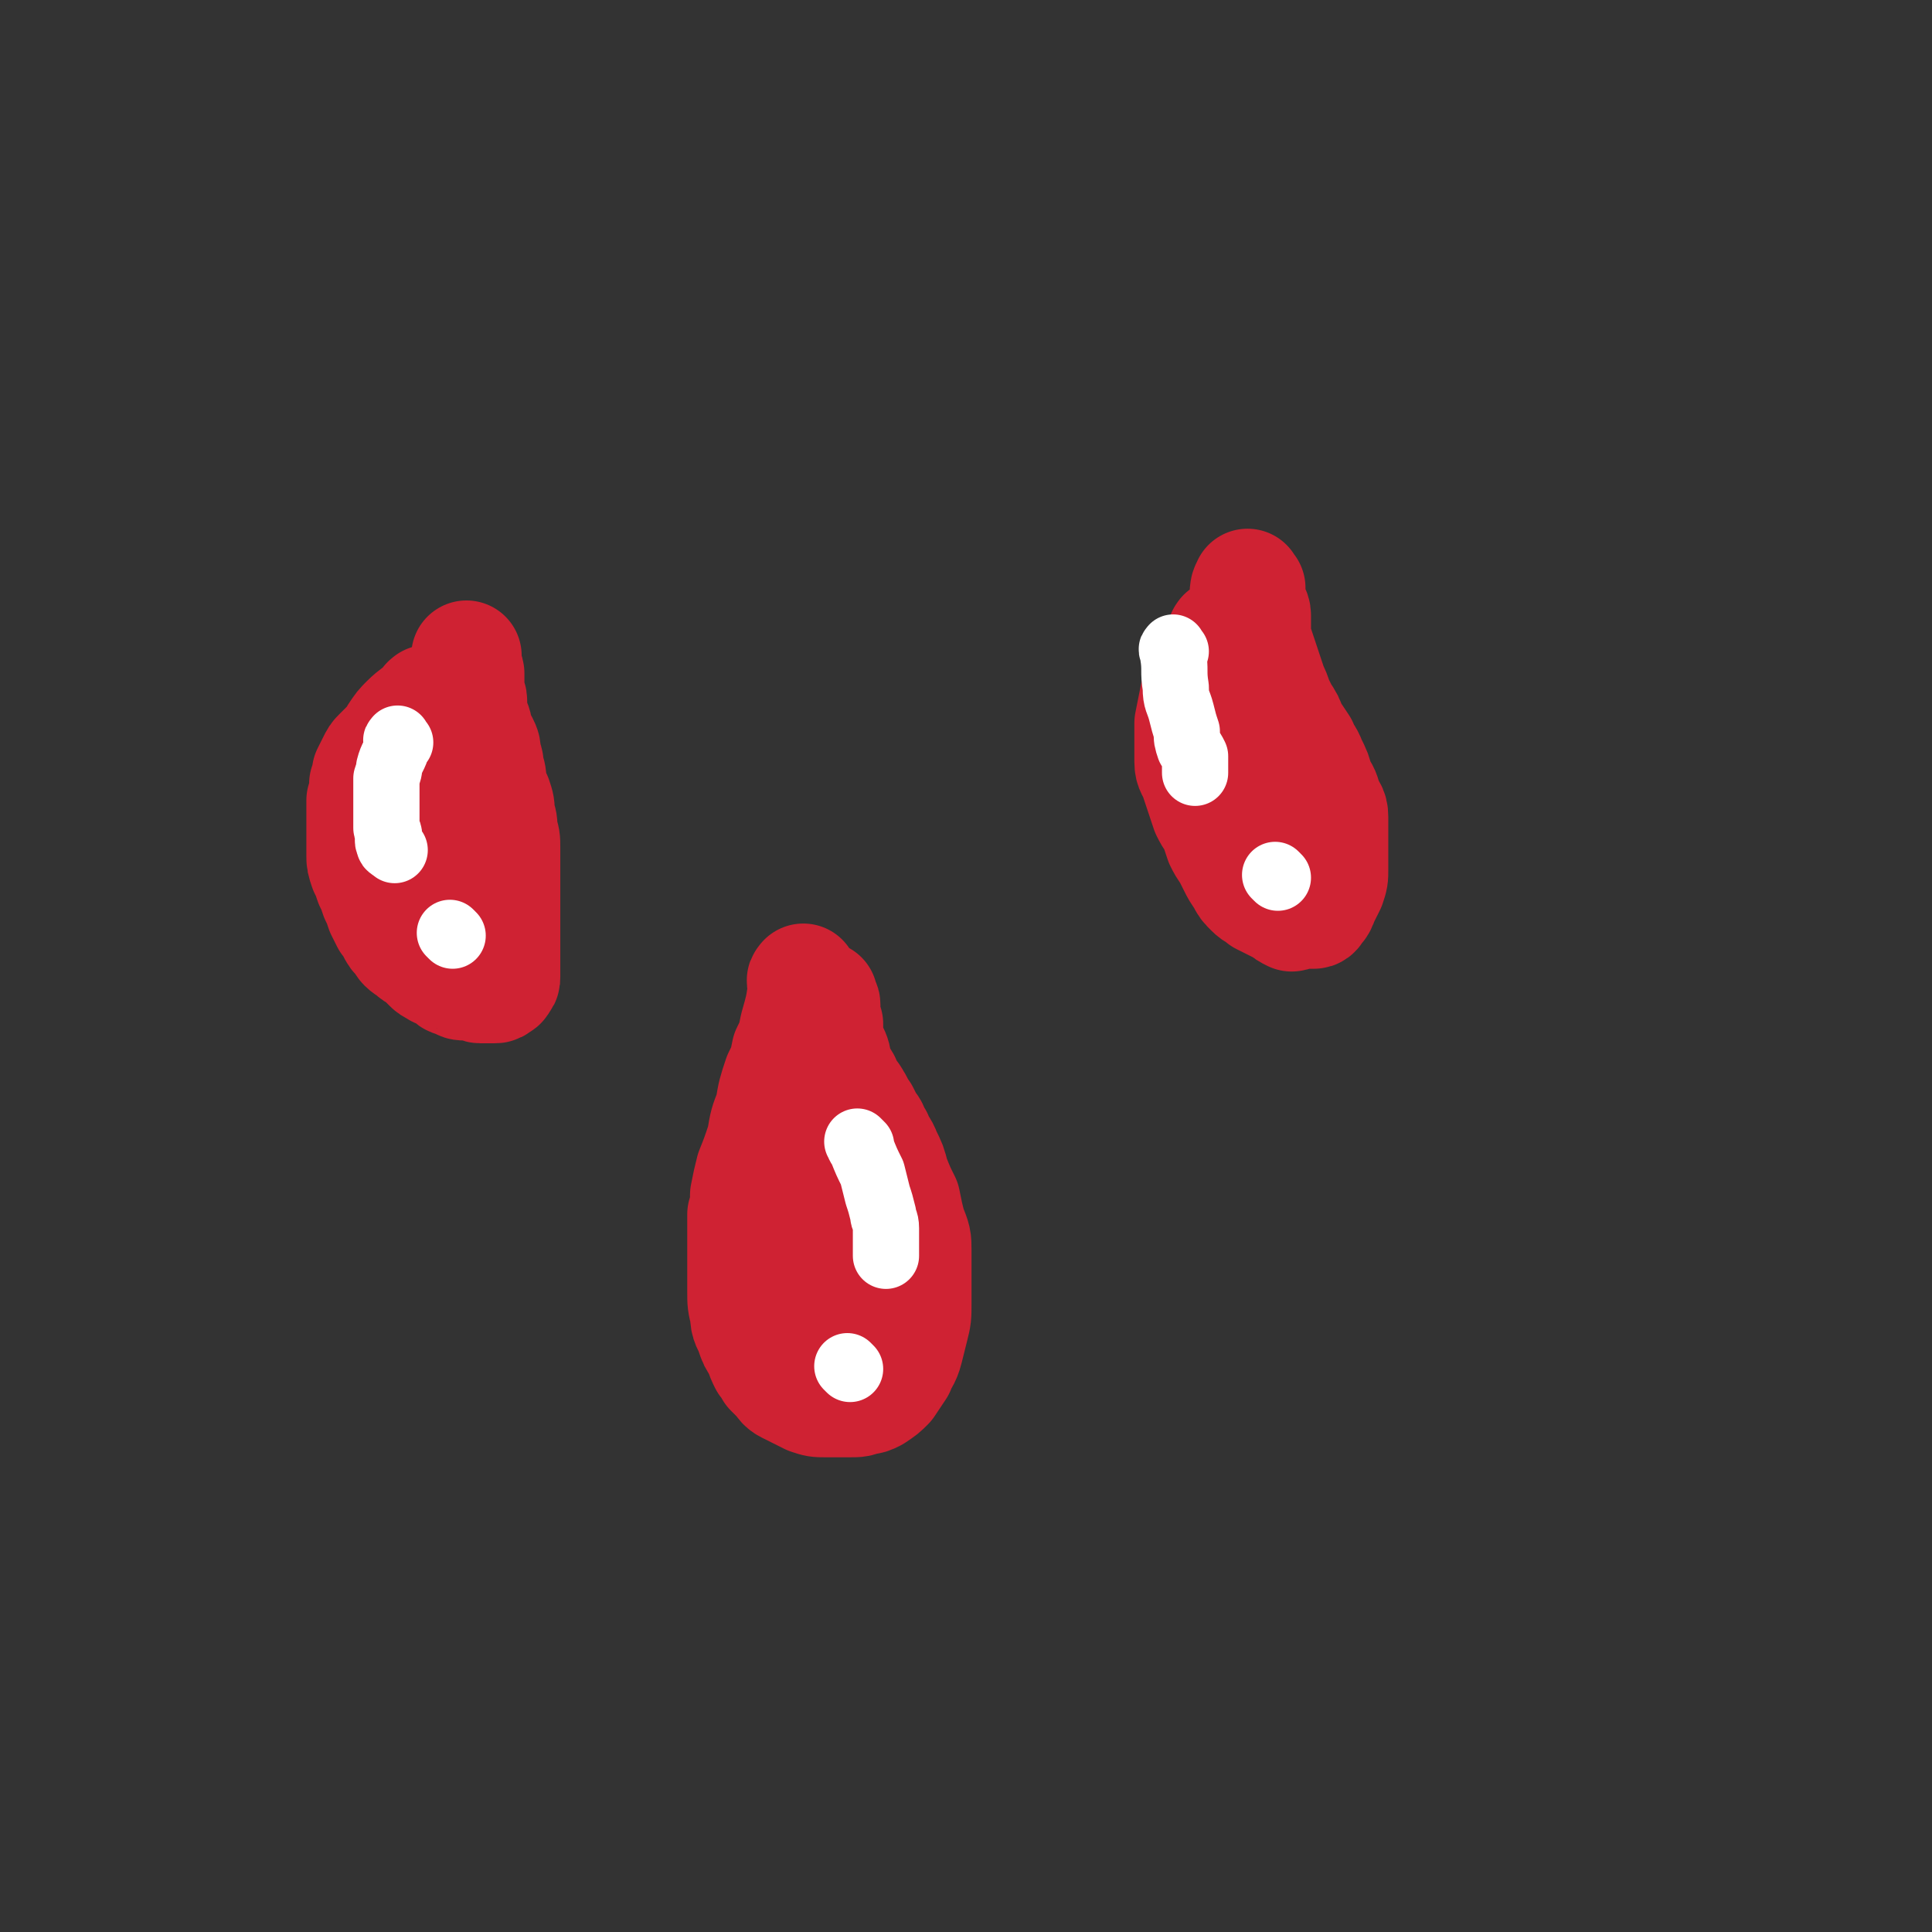 <svg viewBox='0 0 700 700' version='1.1' xmlns='http://www.w3.org/2000/svg' xmlns:xlink='http://www.w3.org/1999/xlink'><rect x="0" y="0" width="700" height="700" fill="#333333" stroke="none"/><g fill='none' stroke='#CF2233' stroke-width='40' stroke-linecap='round' stroke-linejoin='round'><path d='M292,356c-1,-1 -1,-2 -1,-1 -1,0 0,1 0,3 -1,7 -1,7 -3,14 -1,5 -1,5 -3,9 -1,5 -1,5 -3,9 -2,6 -2,6 -3,12 -2,5 -2,5 -3,11 -2,6 -2,6 -4,11 -1,4 -1,4 -2,9 0,4 0,4 -1,7 0,4 0,4 0,8 0,5 0,5 0,10 0,5 0,5 0,10 0,4 0,4 1,8 0,4 1,4 2,7 1,3 1,3 3,6 1,3 1,3 2,5 1,1 1,1 2,3 1,1 1,1 3,3 1,1 1,2 3,3 2,1 2,1 4,2 2,1 2,1 4,2 3,1 3,1 6,1 3,0 3,0 6,0 2,0 2,0 3,0 3,0 3,0 5,-1 2,0 2,0 4,-1 3,-2 3,-2 5,-4 2,-3 2,-3 4,-6 1,-3 2,-3 3,-7 1,-4 1,-4 2,-8 1,-4 1,-4 1,-9 0,-4 0,-4 0,-9 0,-5 0,-5 0,-10 0,-4 0,-4 -2,-9 -1,-4 -1,-4 -2,-9 -2,-4 -2,-4 -4,-9 -1,-4 -1,-4 -3,-8 -1,-3 -2,-3 -3,-6 -2,-3 -1,-3 -3,-5 -1,-2 -1,-2 -2,-4 -2,-2 -1,-2 -3,-5 -1,-2 -1,-1 -2,-3 -2,-3 -1,-3 -3,-5 -1,-2 -1,-2 -2,-4 0,-2 0,-3 -1,-5 -1,-2 -1,-1 -2,-3 0,-2 0,-2 0,-4 0,-1 0,-1 0,-3 0,-1 -1,0 -2,-2 0,-1 0,-1 0,-3 0,0 0,0 0,-1 0,-1 0,-1 0,-2 0,0 0,0 -1,-1 0,0 -1,0 0,0 0,-1 1,-1 1,-1 0,0 0,1 0,2 0,0 1,0 1,1 0,1 0,1 0,2 0,1 0,1 0,2 0,2 0,2 0,4 0,2 1,2 1,4 0,3 0,3 0,6 0,4 1,4 1,8 0,5 0,5 0,9 0,5 0,5 0,9 0,5 -1,5 -2,10 0,4 0,4 -1,8 -1,4 -1,4 -2,7 -1,3 -2,3 -3,6 -1,3 -1,3 -2,5 -2,3 -2,4 -4,6 -1,3 -2,3 -4,6 -1,2 -1,2 -3,5 -1,2 0,2 -1,4 -1,3 -2,2 -3,5 0,2 0,2 -1,4 0,3 0,3 0,6 0,2 0,2 1,5 1,2 1,1 2,3 2,2 1,2 3,4 1,1 1,1 3,2 1,1 1,1 3,2 2,0 2,0 4,0 1,0 1,1 2,1 1,0 1,0 3,-1 1,-1 1,-1 2,-2 1,-3 0,-3 0,-6 0,-3 0,-3 0,-6 0,-4 0,-4 -1,-7 0,-3 -1,-3 -2,-6 0,-3 0,-3 -1,-6 0,-3 0,-3 -1,-5 0,-2 -1,-2 -1,-4 0,-2 0,-2 0,-4 0,-2 0,-2 -1,-4 0,-1 0,-1 0,-2 0,-1 0,-1 0,-2 0,0 0,0 0,-1 0,-1 0,-1 0,-2 0,0 0,0 0,0 '/><path d='M444,231c-1,-1 -1,-2 -1,-1 -1,0 1,1 0,2 -3,5 -5,5 -7,10 -2,5 -2,5 -3,10 -1,5 -1,5 -2,10 0,3 0,3 0,7 0,4 0,4 0,7 0,3 1,3 2,6 1,3 1,3 2,6 1,3 1,3 2,6 1,2 1,2 3,5 1,3 1,3 2,6 1,2 1,2 3,5 1,2 1,2 2,4 1,2 1,2 3,5 1,2 1,2 3,4 2,2 2,1 4,3 2,1 2,1 4,2 2,1 2,1 4,2 1,1 1,1 3,2 1,0 1,-1 2,-1 1,0 1,0 2,0 1,0 1,0 2,0 1,0 1,0 2,0 1,0 1,-1 2,-2 1,-1 1,-2 2,-4 1,-2 1,-2 2,-4 1,-3 1,-3 1,-6 0,-4 0,-4 0,-7 0,-3 0,-3 0,-6 0,-3 0,-3 0,-6 0,-3 -1,-3 -2,-5 -1,-4 -1,-4 -3,-7 -1,-4 -1,-4 -3,-8 -1,-3 -2,-3 -3,-6 -2,-3 -2,-3 -4,-6 -1,-3 -1,-3 -3,-6 -1,-2 -1,-2 -2,-4 -1,-3 -1,-3 -2,-5 -1,-3 -1,-3 -2,-6 -1,-3 -1,-3 -2,-6 -1,-3 -1,-3 -2,-6 0,-2 0,-2 0,-4 0,-2 0,-2 0,-4 0,-2 -1,-2 -2,-4 0,-2 0,-2 0,-4 0,-1 0,-1 0,-2 0,0 0,0 -1,-1 0,0 0,-1 0,0 -1,1 -1,2 -1,5 0,2 0,2 0,5 0,2 0,2 -1,5 0,3 0,3 -1,6 0,3 0,3 -1,7 0,2 -1,2 -1,5 0,3 0,3 0,6 0,4 -1,4 -1,8 0,3 0,3 0,6 0,3 0,3 1,6 0,3 0,3 1,5 0,3 1,3 1,6 1,2 0,2 1,5 1,2 1,2 2,5 1,2 1,2 2,4 1,2 1,2 2,4 1,1 1,1 2,3 1,1 1,1 2,3 0,1 0,1 1,2 1,1 1,1 2,1 0,0 0,0 1,0 '/><path d='M156,255c-1,-1 -1,-2 -1,-1 -1,0 0,0 -1,1 -3,3 -4,3 -7,6 -2,2 -2,2 -4,5 -1,2 -1,2 -3,4 -1,1 -1,1 -3,3 -1,1 -1,1 -2,3 -1,2 -1,2 -2,4 0,2 0,2 -1,4 0,3 0,3 -1,6 0,4 0,4 0,7 0,3 0,3 0,7 0,3 0,3 0,6 0,2 0,2 1,5 1,2 1,2 2,5 1,2 1,2 2,5 1,2 1,2 2,5 1,2 1,2 2,4 1,1 1,1 2,3 1,2 1,2 3,4 1,2 1,2 4,4 1,1 1,1 3,2 1,1 1,1 3,3 1,1 1,1 3,2 1,1 1,0 3,1 1,1 1,1 2,2 1,1 1,0 3,1 1,1 1,1 3,1 1,0 1,0 3,0 1,0 1,1 2,1 1,0 1,0 3,0 1,0 1,0 2,0 1,0 1,0 2,-1 0,0 1,0 1,-1 1,-1 1,-1 1,-2 0,-1 0,-1 0,-3 0,-3 0,-3 0,-6 0,-4 0,-4 0,-7 0,-4 0,-4 0,-7 0,-3 0,-3 0,-6 0,-3 0,-3 0,-6 0,-3 0,-3 0,-6 0,-3 0,-3 0,-6 0,-3 0,-3 -1,-6 0,-3 0,-3 -1,-6 0,-3 0,-3 -1,-6 -1,-2 -1,-2 -2,-5 0,-3 0,-3 -1,-6 0,-2 0,-2 -1,-4 0,-3 0,-3 -1,-5 -1,-2 -1,-1 -2,-3 0,-2 0,-3 -1,-5 0,-1 -1,-1 -1,-3 0,-2 0,-2 0,-4 0,-2 -1,-1 -1,-4 0,-1 0,-1 0,-3 0,-1 0,-1 0,-3 0,-1 -1,-1 -1,-3 0,-1 0,-1 0,-2 0,0 0,0 0,-1 0,0 0,-1 0,0 0,1 0,2 -1,4 0,1 0,1 -1,3 -1,2 -1,2 -2,4 -1,2 -1,2 -2,4 -1,1 -1,1 -2,3 -1,2 -1,2 -2,4 -1,1 -1,1 -2,3 -1,2 -1,2 -2,4 -1,2 -1,2 -3,4 -1,2 -1,2 -2,4 -1,1 -1,1 -2,3 0,2 0,2 -1,4 -1,2 -1,2 -2,4 -1,2 -1,2 -2,4 -1,2 -1,2 -2,4 0,3 0,3 0,6 0,2 0,2 0,5 0,2 0,2 0,5 0,2 0,2 0,4 0,1 0,1 1,3 0,2 0,2 1,4 0,1 0,1 1,3 1,1 1,1 2,2 0,1 0,1 1,2 1,1 1,0 2,1 1,1 1,2 2,2 0,-2 0,-3 0,-6 0,-2 0,-2 0,-3 0,-3 0,-3 0,-6 0,-4 0,-4 0,-7 0,-3 0,-3 1,-7 0,-3 0,-3 0,-6 0,-1 0,-1 0,-3 0,-2 0,-2 1,-4 0,-1 0,-2 1,-2 '/></g>
<g fill='none' stroke='#FFFFFF' stroke-width='24' stroke-linecap='round' stroke-linejoin='round'><path d='M145,269c-1,-1 -1,-2 -1,-1 -1,0 0,1 0,2 -1,4 -2,4 -3,8 0,1 0,1 -1,4 0,2 0,2 0,4 0,2 0,2 0,4 0,1 0,1 0,3 0,2 0,2 0,4 0,1 0,1 0,3 0,1 1,1 1,3 0,1 -1,1 0,3 0,1 1,1 2,2 0,0 0,0 0,0 '/><path d='M164,339c-1,-1 -1,-1 -1,-1 '/><path d='M312,415c-1,-1 -2,-2 -1,-1 0,0 0,1 1,2 2,5 2,5 4,9 1,4 1,4 2,8 1,3 1,3 2,7 0,2 1,2 1,5 0,2 0,2 0,5 0,1 0,1 0,3 0,1 0,1 0,2 0,0 0,0 0,0 '/><path d='M308,496c-1,-1 -1,-1 -1,-1 '/><path d='M426,236c-1,-1 -1,-2 -1,-1 -1,0 0,1 0,2 1,6 0,6 1,12 0,5 1,5 2,9 1,4 1,4 2,7 0,3 0,3 1,6 1,1 1,1 2,3 0,1 0,1 0,3 0,1 0,1 0,3 0,0 0,0 0,0 '/><path d='M463,318c-1,-1 -1,-1 -1,-1 '/></g>
</svg>
